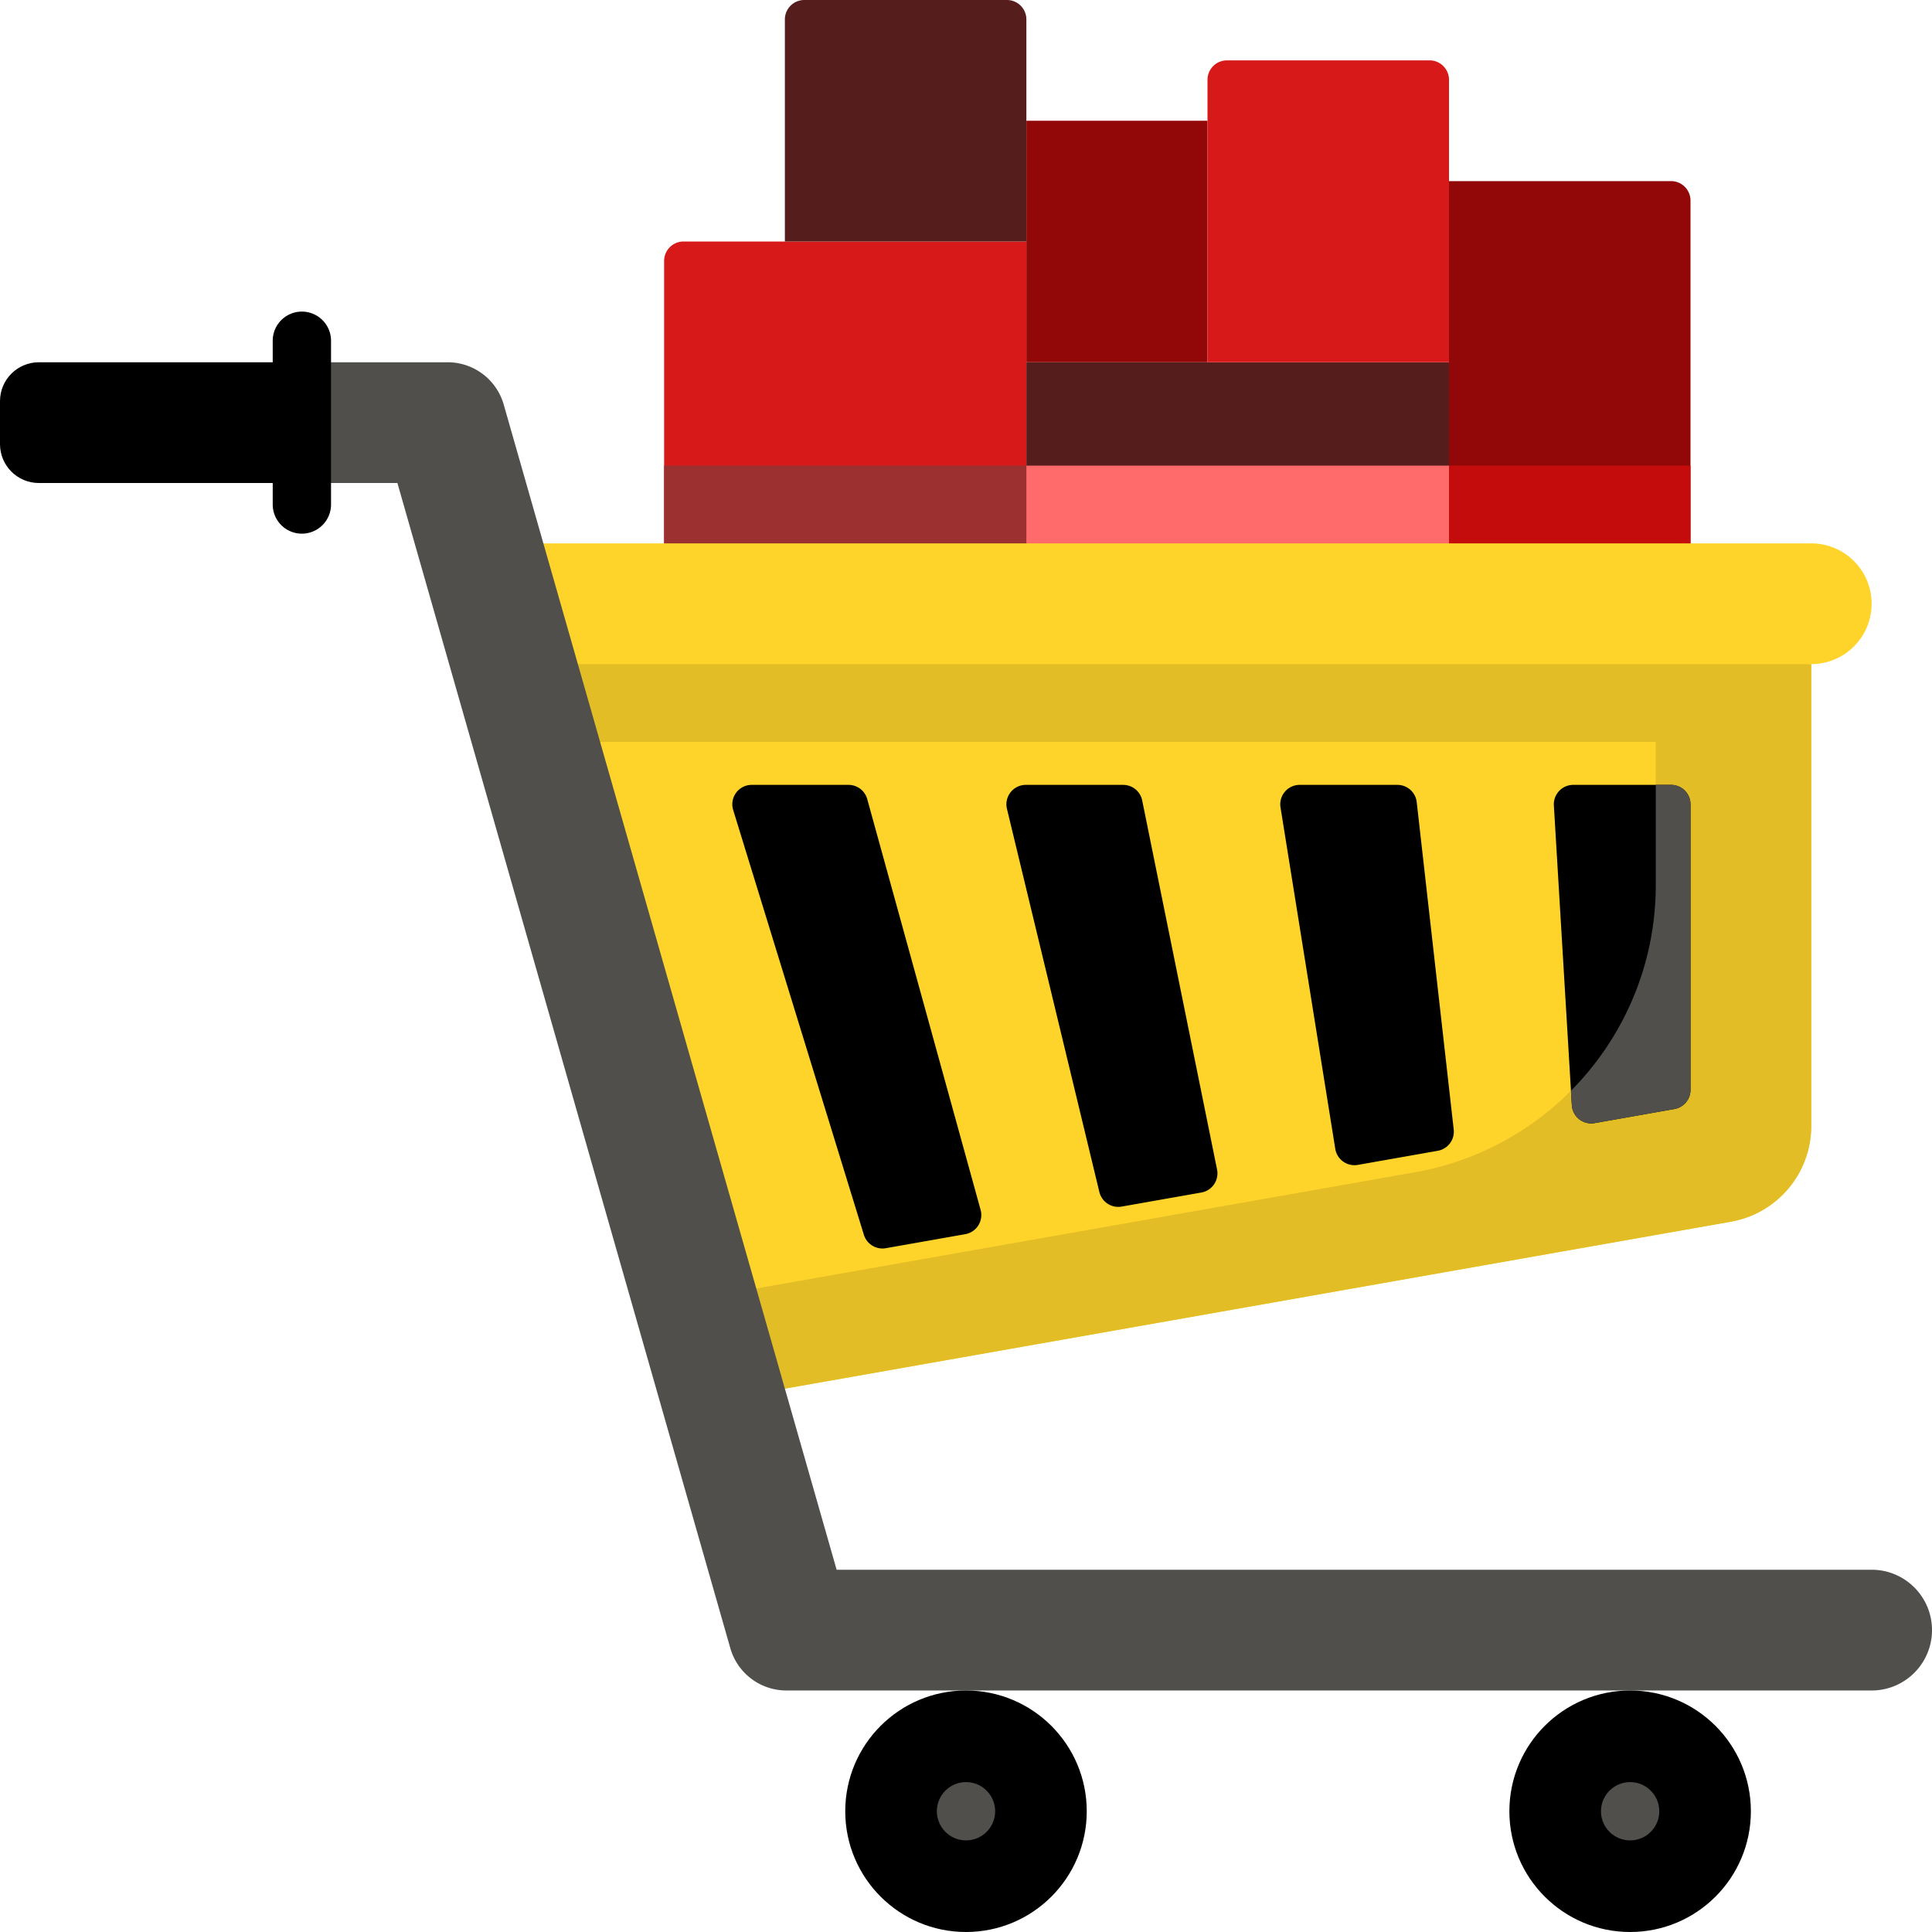 <svg xmlns="http://www.w3.org/2000/svg" width="512" height="512" viewBox="0 0 512 512"><path fill="#d81919" d="M272 160h-96V69.151A5.15 5.15 0 01181.151 64H272z" data-original="#2ed1e2"/><path fill="#920707" d="M448 160h-64V48h58.849A5.15 5.15 0 01448 53.151z" data-original="#a2e62e"/><path fill="#561d1d" d="M272 96h112v64H272z" data-original="#fedf30"/><path fill="#9c2f2f" d="M176 123.396h96v32h-96z" data-original="#02c7dd"/><path fill="#c40c0c" d="M384 123.396h64v32h-64z" data-original="#97d729"/><path fill="#ff6a6a" d="M272 123.396h112v32H272z" data-original="#fed402"/><path fill="#920707" d="M272 32h48v64h-48z" data-original="#a2e62e"/><path fill="#d81919" d="M320 96h64V21.151A5.15 5.15 0 00378.849 16h-53.698A5.15 5.15 0 00320 21.151z" data-original="#2ed1e2"/><path fill="#561d1d" d="M213.151 0h53.698A5.15 5.15 0 01272 5.151V64h-64V5.151A5.15 5.15 0 01213.151 0z" data-original="#fedf30"/><path d="M0 106.306V117.7c0 5.69 4.612 10.302 10.302 10.302H80L96 112 80 96.004H10.302C4.612 96.004 0 100.616 0 106.306z" data-original="#0055a3"/><path fill="#fed42b" d="M144 160l64 208 250.721-44.245C471.028 321.583 480 310.89 480 298.392V176z" data-original="#fd4755"/><path fill="#e2bd26" d="M438.793 174.038l-198.117-9.434h-95.26l9.846 32h283.53v37.97c0 37.491-26.915 69.572-63.836 76.088L199.865 341.56 208 368l250.721-44.245C471.028 321.583 480 310.89 480 298.392V176z" data-original="#fb2b3a"/><path fill="#fed42b" d="M480 176H128v-32h352c8.837 0 16 7.163 16 16s-7.163 16-16 16z" data-original="#fd4755"/><path fill="#504f4b" d="M512 431.997c0-8.836-7.163-15.999-15.999-15.999H221.717L133.49 107.211a15.452 15.452 0 00-14.858-11.207H80v31.997h25.317l88.226 308.787a15.453 15.453 0 0014.858 11.208h287.6c8.836 0 15.999-7.163 15.999-15.999z" data-original="#b2caec"/><circle cx="256" cy="480" r="32" data-original="#0055a3"/><circle cx="432" cy="480" r="32" data-original="#0055a3"/><path d="M411.791 213.459l4.759 79.413a5.15 5.15 0 006.037 4.764l21.157-3.734a5.151 5.151 0 004.256-5.073v-75.68a5.15 5.15 0 00-5.151-5.151h-25.916a5.154 5.154 0 00-5.142 5.461z" data-original="#0055a3"/><path fill="#504f4b" d="M438.793 234.574c0 21.055-8.489 40.403-22.471 54.476l.229 3.823a5.15 5.15 0 006.037 4.764l21.157-3.734a5.151 5.151 0 004.256-5.073v-75.68a5.15 5.15 0 00-5.151-5.151h-4.056v26.575z" data-original="#004281"/><path d="M339.35 213.966l14.51 90.486a5.15 5.15 0 005.981 4.257l21.185-3.739a5.15 5.15 0 004.223-5.651l-9.803-86.748a5.15 5.15 0 00-5.118-4.572h-25.891c-3.172.001-5.589 2.837-5.087 5.967zm-72.495.393l24.49 101.533a5.15 5.15 0 005.902 3.865l21.133-3.729a5.15 5.15 0 004.153-6.097l-19.84-97.803a5.151 5.151 0 00-5.048-4.127h-25.784c-3.332-.001-5.788 3.117-5.006 6.358zm-72.554.307l34.634 112.561a5.151 5.151 0 005.818 3.558l21.047-3.714a5.15 5.15 0 004.07-6.443l-30.041-108.847a5.151 5.151 0 00-4.965-3.781h-25.64c-3.466 0-5.942 3.353-4.923 6.666z" data-original="#0055a3"/><path d="M80 141.425a7.726 7.726 0 01-7.726-7.726V90.302a7.726 7.726 0 1115.452 0v43.396A7.726 7.726 0 0180 141.425z" data-original="#0067c5"/><circle cx="256" cy="480" r="7.726" fill="#504f4b" data-original="#b2caec"/><circle cx="432" cy="480" r="7.726" fill="#504f4b" data-original="#b2caec"/></svg>